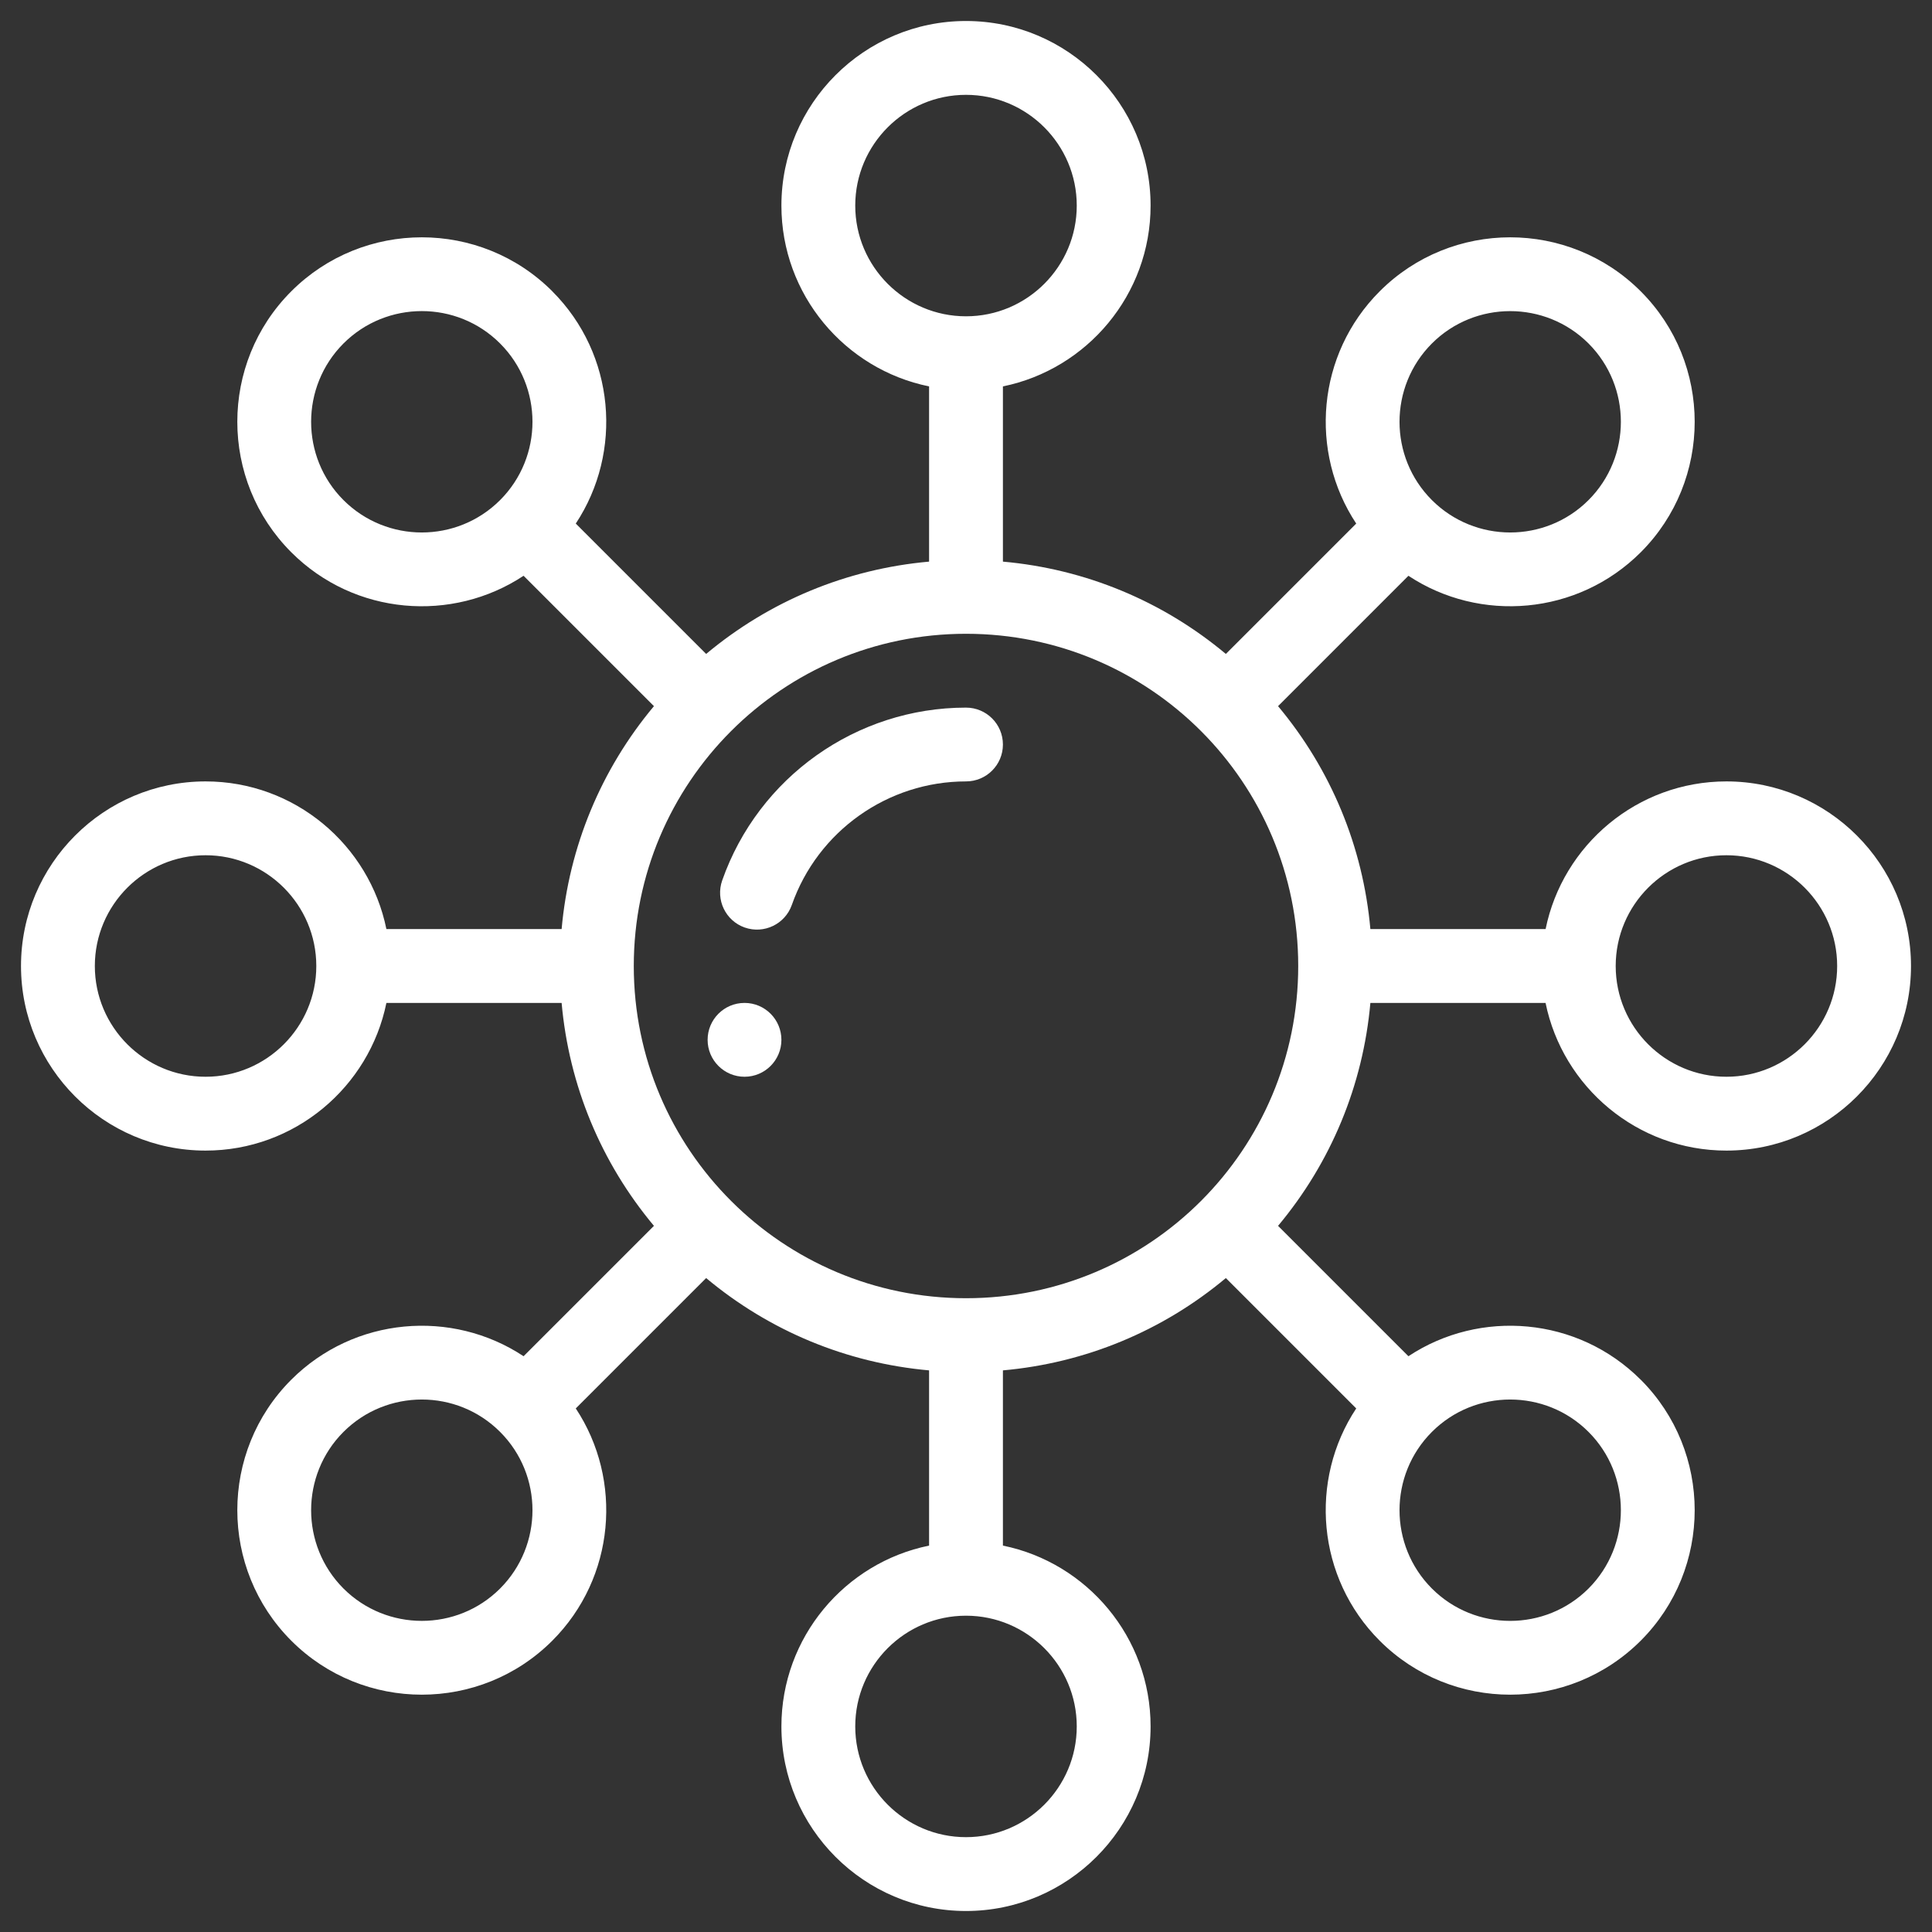 <svg width="46" height="46" viewBox="0 0 46 46" fill="none" xmlns="http://www.w3.org/2000/svg">
<rect x="0" y="0" width="46" height="46" fill="#333333" stroke="none"/>
<g clip-path="url(#clip0_920_7133)">
<path d="M17.727 23.879C17.241 23.879 16.848 24.273 16.848 24.758C16.848 25.243 17.241 25.637 17.727 25.637C18.212 25.637 18.605 25.243 18.605 24.758C18.605 24.273 18.212 23.879 17.727 23.879Z" fill="white"/>
<path d="M23 16.848C20.393 16.848 18.06 18.501 17.195 20.963C17.034 21.421 17.274 21.923 17.732 22.084C18.193 22.245 18.693 22.001 18.853 21.546C19.471 19.787 21.138 18.605 23 18.605C23.486 18.605 23.879 18.212 23.879 17.727C23.879 17.241 23.486 16.848 23 16.848Z" fill="white"/>
<path d="M41.105 18.605C38.983 18.605 37.208 20.117 36.8 22.121H32.628C32.453 20.16 31.692 18.323 30.43 16.813L33.534 13.709C35.235 14.834 37.56 14.653 39.065 13.15C40.778 11.437 40.778 8.649 39.065 6.936C39.065 6.935 39.065 6.935 39.064 6.935C37.35 5.222 34.563 5.222 32.85 6.936C31.35 8.437 31.163 10.761 32.291 12.466L29.187 15.57C27.677 14.308 25.84 13.547 23.879 13.372V9.2C25.882 8.792 27.395 7.017 27.395 4.895C27.395 2.471 25.423 0.5 23 0.5C20.577 0.5 18.605 2.471 18.605 4.895C18.605 7.017 20.117 8.792 22.121 9.2V13.372C20.16 13.547 18.323 14.308 16.813 15.57L13.709 12.466C14.836 10.761 14.65 8.437 13.15 6.936C13.15 6.936 13.15 6.935 13.15 6.935C11.437 5.222 8.649 5.222 6.935 6.936C5.222 8.649 5.222 11.437 6.936 13.15C8.444 14.658 10.77 14.831 12.466 13.709L15.57 16.813C14.308 18.323 13.547 20.16 13.372 22.121H9.2C8.792 20.117 7.017 18.605 4.895 18.605C2.471 18.605 0.5 20.577 0.5 23C0.5 25.423 2.471 27.395 4.895 27.395C7.017 27.395 8.792 25.883 9.2 23.879H13.372C13.547 25.84 14.308 27.677 15.57 29.187L12.466 32.291C10.761 31.163 8.437 31.35 6.935 32.85C5.222 34.563 5.222 37.35 6.936 39.065C8.649 40.778 11.437 40.778 13.15 39.064C14.65 37.563 14.836 35.239 13.709 33.534L16.813 30.43C18.323 31.692 20.16 32.453 22.121 32.628V36.8C20.117 37.208 18.605 38.983 18.605 41.105C18.605 43.529 20.577 45.5 23 45.5C25.423 45.5 27.395 43.529 27.395 41.105C27.395 38.983 25.882 37.208 23.879 36.8V32.628C25.84 32.453 27.677 31.692 29.187 30.43L32.291 33.534C31.163 35.239 31.349 37.563 32.85 39.065C34.563 40.778 37.35 40.778 39.065 39.064C40.778 37.35 40.778 34.563 39.065 32.85C39.064 32.85 39.064 32.85 39.064 32.85C37.563 31.35 35.239 31.163 33.534 32.291L30.43 29.187C31.692 27.677 32.453 25.84 32.628 23.879H36.799C37.208 25.883 38.983 27.395 41.105 27.395C43.529 27.395 45.5 25.423 45.5 23C45.5 20.577 43.529 18.605 41.105 18.605ZM34.093 8.178C35.12 7.151 36.793 7.151 37.822 8.178C38.849 9.207 38.849 10.879 37.822 11.907C36.794 12.935 35.121 12.935 34.093 11.907C33.065 10.88 33.065 9.207 34.093 8.178ZM20.363 4.895C20.363 3.441 21.546 2.258 23 2.258C24.454 2.258 25.637 3.441 25.637 4.895C25.637 6.348 24.454 7.531 23 7.531C21.546 7.531 20.363 6.348 20.363 4.895ZM8.178 11.907C7.151 10.88 7.151 9.207 8.178 8.178C9.206 7.151 10.879 7.149 11.907 8.178C12.935 9.207 12.935 10.879 11.907 11.907C10.879 12.935 9.207 12.935 8.178 11.907ZM4.895 25.637C3.441 25.637 2.258 24.454 2.258 23C2.258 21.546 3.441 20.363 4.895 20.363C6.348 20.363 7.531 21.546 7.531 23C7.531 24.454 6.348 25.637 4.895 25.637ZM11.907 37.822C10.88 38.849 9.207 38.849 8.178 37.822C7.151 36.793 7.151 35.121 8.178 34.093C9.206 33.066 10.879 33.064 11.907 34.093C12.935 35.12 12.935 36.793 11.907 37.822ZM25.637 41.105C25.637 42.559 24.454 43.742 23 43.742C21.546 43.742 20.363 42.559 20.363 41.105C20.363 39.651 21.546 38.469 23 38.469C24.454 38.469 25.637 39.651 25.637 41.105ZM37.822 34.093C38.849 35.12 38.849 36.793 37.822 37.822C36.794 38.849 35.121 38.85 34.093 37.822C33.065 36.793 33.065 35.121 34.093 34.093C35.12 33.065 36.793 33.065 37.822 34.093ZM23 30.91C18.637 30.91 15.09 27.374 15.09 23C15.09 18.637 18.626 15.09 23 15.09C27.371 15.09 30.91 18.626 30.91 23C30.91 27.371 27.374 30.91 23 30.91ZM41.105 25.637C39.651 25.637 38.469 24.454 38.469 23C38.469 21.546 39.651 20.363 41.105 20.363C42.559 20.363 43.742 21.546 43.742 23C43.742 24.454 42.559 25.637 41.105 25.637Z" fill="white"/>
</g>
<defs>
<clipPath id="clip0_920_7133">
<rect width="45" height="45" fill="white" transform="translate(0.5 0.5)"/>
</clipPath>
</defs>
</svg>
